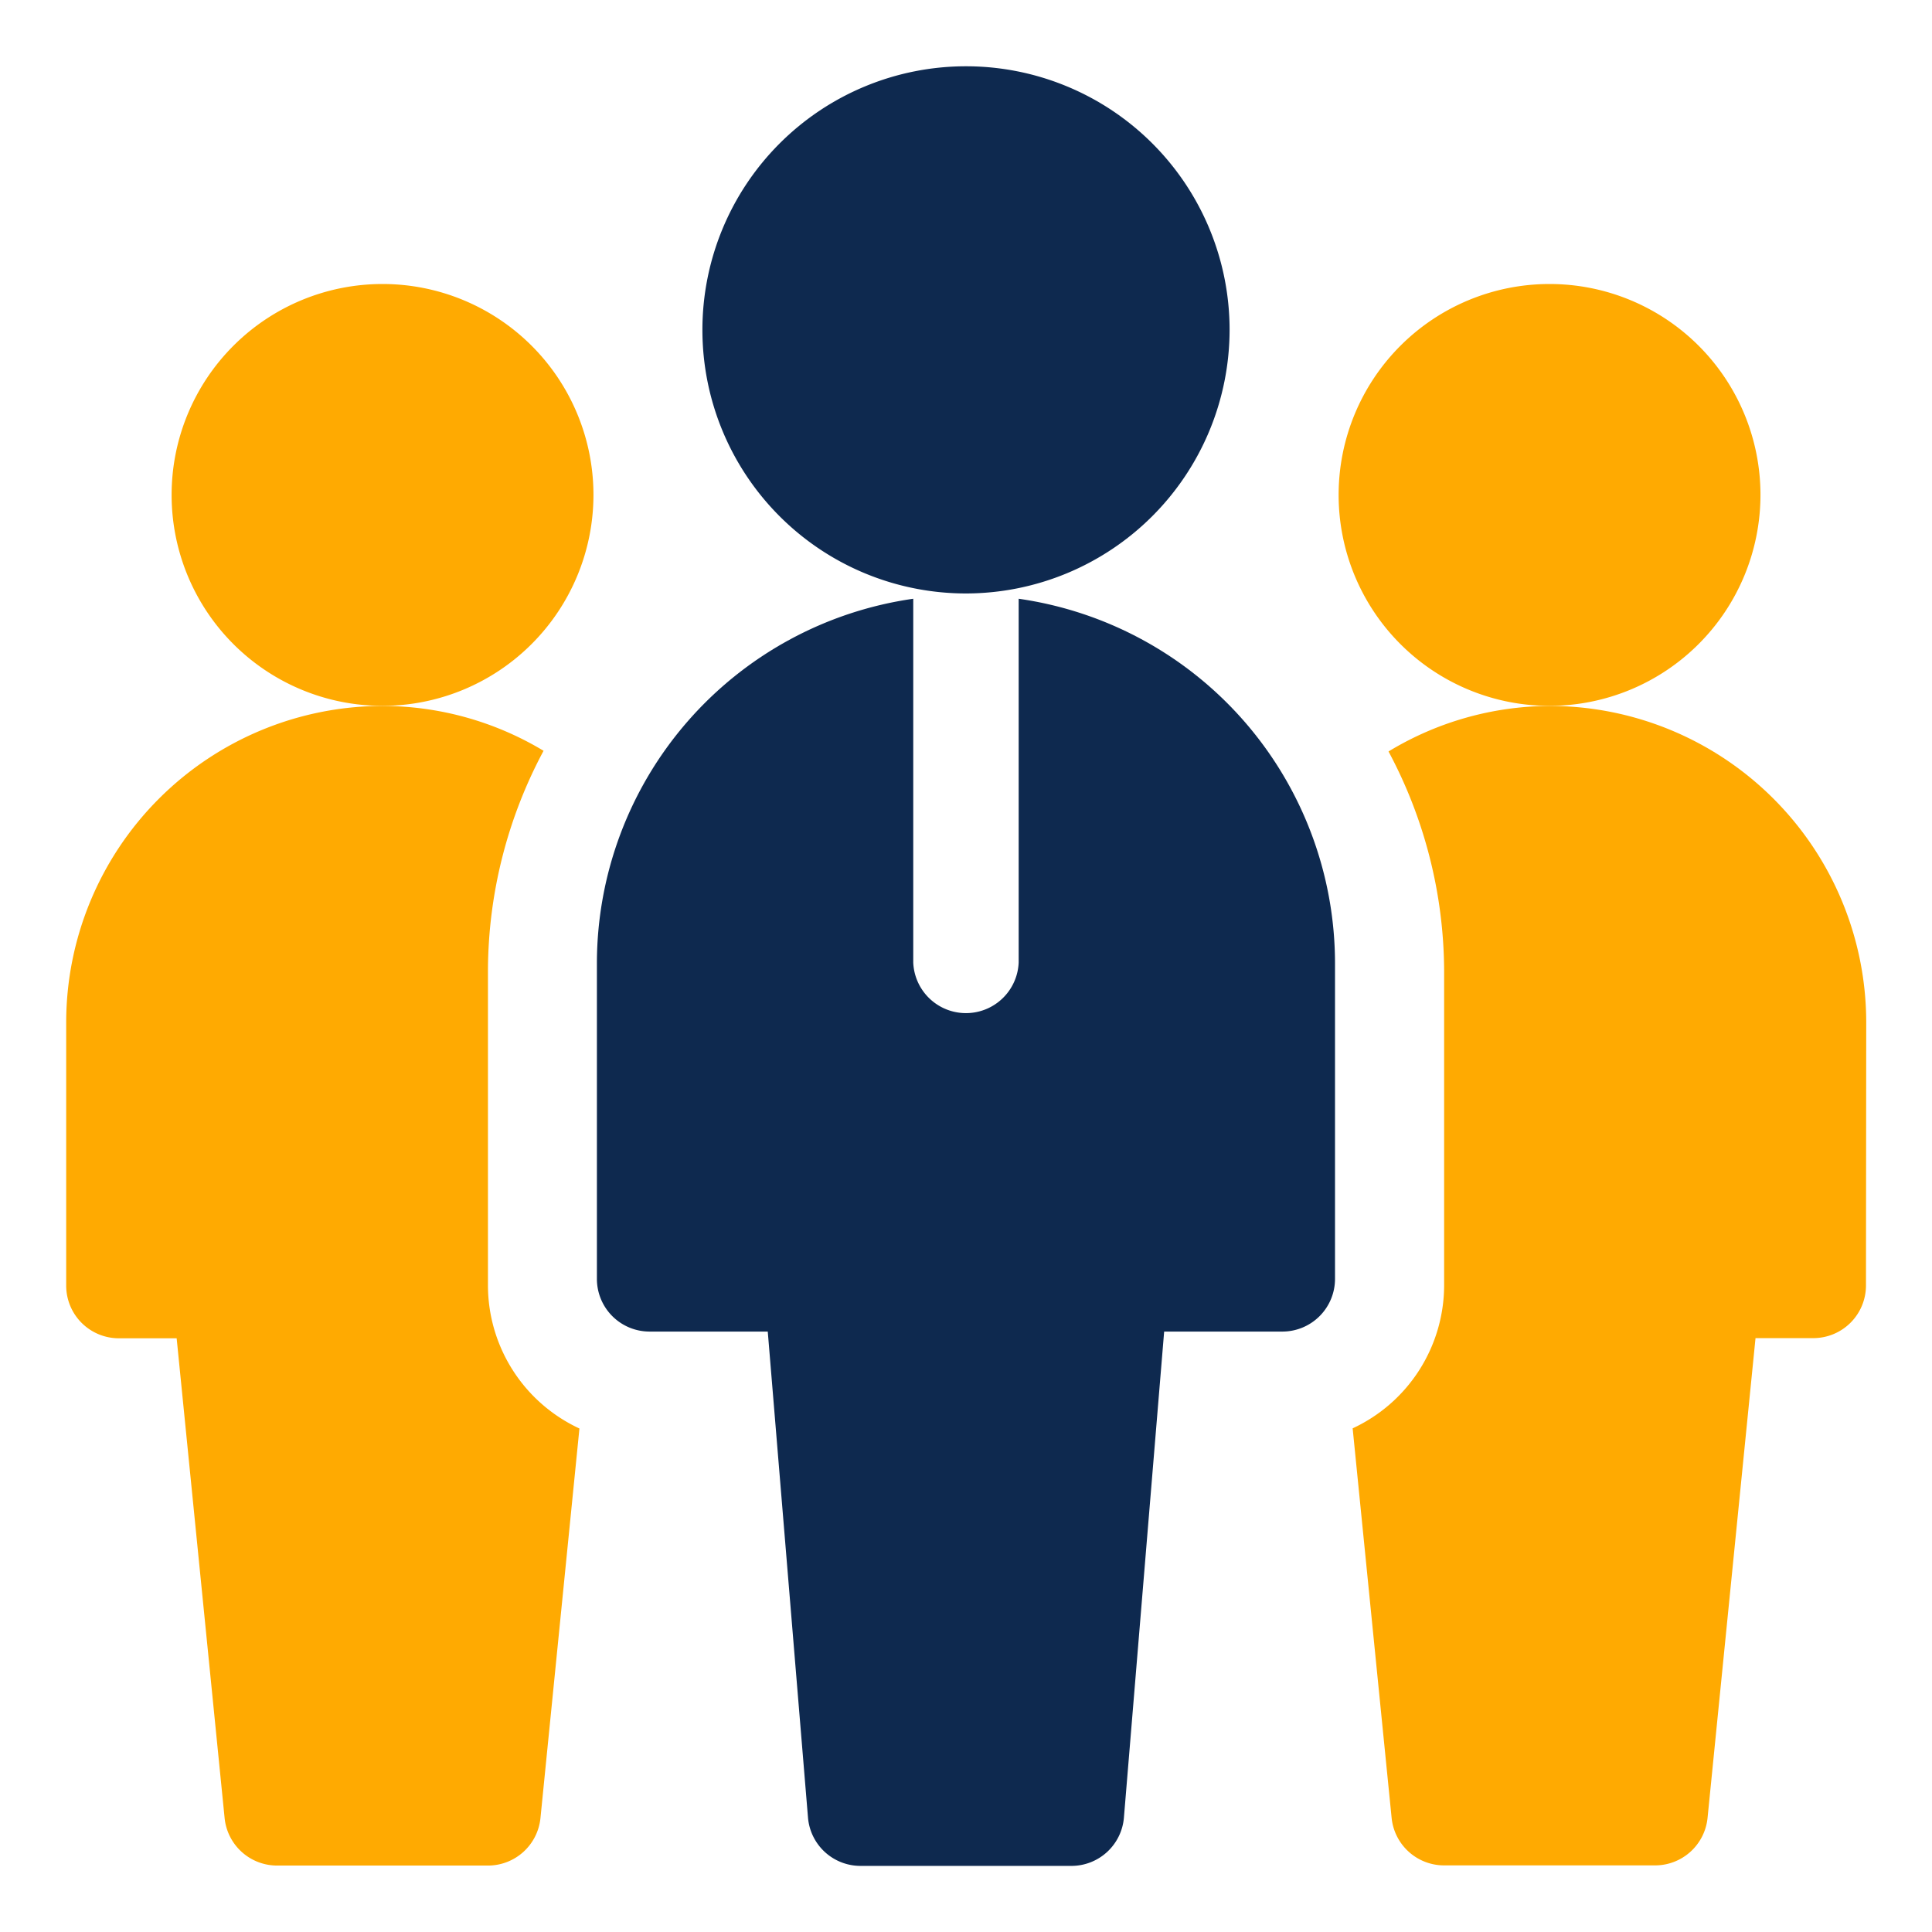 <svg xmlns="http://www.w3.org/2000/svg" width="23" height="23" viewBox="0 0 23 23"><defs><style>.a{fill:none;}.b{fill:#ffaa01;}.c{fill:#0e294f;}</style></defs><g transform="translate(58 -355)"><rect class="a" width="23" height="23" transform="translate(-58 355)"/><g transform="translate(-57.212 355.788)"><g transform="translate(1.255)"><g transform="translate(0 2.594)"><path class="b" d="M32.511,67.021a2.511,2.511,0,1,1,2.511-2.511A2.513,2.513,0,0,1,32.511,67.021Z" transform="translate(-30 -62)"/></g><g transform="translate(13.893 2.594)"><path class="b" d="M364.511,67.021a2.511,2.511,0,1,1,2.511-2.511A2.513,2.513,0,0,1,364.511,67.021Z" transform="translate(-362 -62)"/></g><g transform="translate(6.319)"><path class="c" d="M184.138,6.277a3.138,3.138,0,1,1,3.138-3.138A3.142,3.142,0,0,1,184.138,6.277Z" transform="translate(-181)"/></g><path class="c" d="M156.021,151.516v4.33a.628.628,0,0,1-1.255,0v-4.33a4.387,4.387,0,0,0-3.766,4.33v3.766a.627.627,0,0,0,.628.628h1.406l.479,5.786a.627.627,0,0,0,.625.575h2.511a.627.627,0,0,0,.625-.575l.479-5.786h1.406a.627.627,0,0,0,.628-.628v-3.766A4.387,4.387,0,0,0,156.021,151.516Z" transform="translate(-145.937 -145.176)"/></g><path class="b" d="M5.021,188.9v-3.766a5.577,5.577,0,0,1,.662-2.6A3.726,3.726,0,0,0,3.766,182,3.77,3.77,0,0,0,0,185.766V188.9a.627.627,0,0,0,.628.628h.687l.571,5.712a.628.628,0,0,0,.625.565H5.021a.628.628,0,0,0,.625-.565l.464-4.638a1.881,1.881,0,0,1-1.089-1.7Z" transform="translate(0 -174.384)"/><path class="b" d="M372.1,185.766A3.77,3.77,0,0,0,368.33,182a3.726,3.726,0,0,0-1.917.542,5.577,5.577,0,0,1,.662,2.6V188.9a1.881,1.881,0,0,1-1.089,1.7l.464,4.638a.628.628,0,0,0,.625.565h2.511a.628.628,0,0,0,.625-.565l.571-5.712h.687a.627.627,0,0,0,.628-.628Z" transform="translate(-350.671 -174.384)"/></g></g></svg>